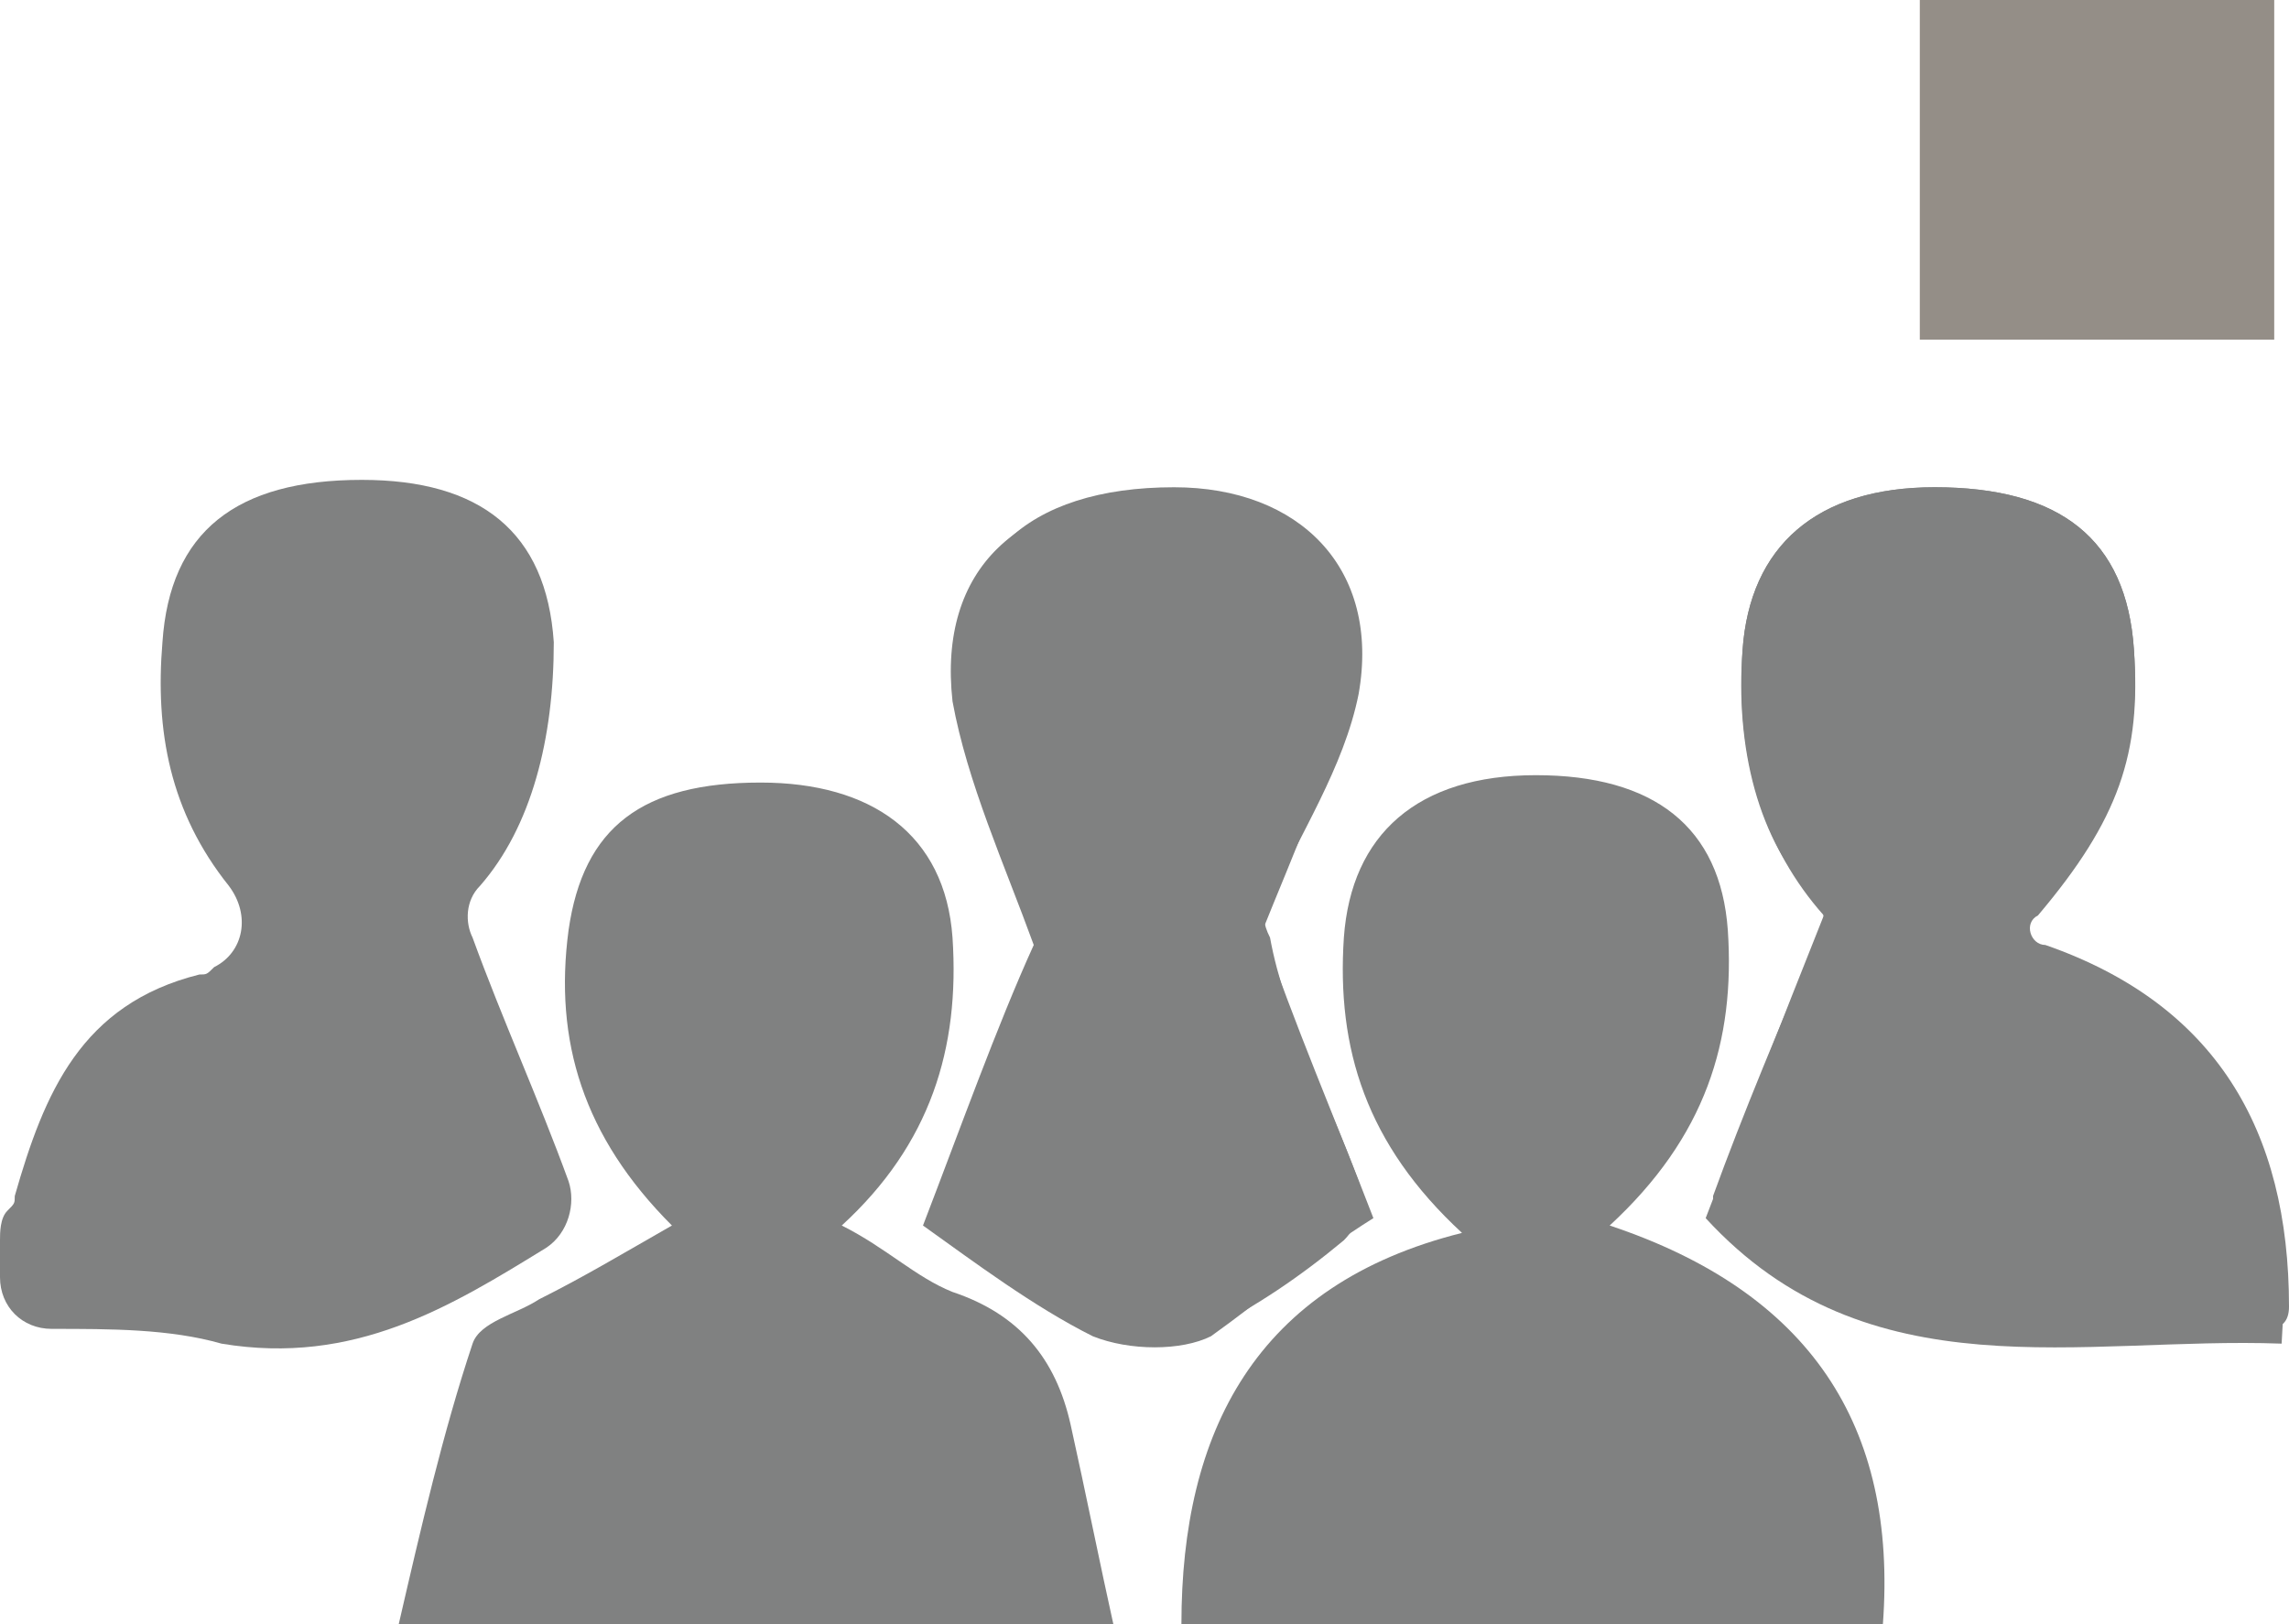 <?xml version="1.0" encoding="utf-8"?>
<!-- Generator: Adobe Illustrator 23.0.2, SVG Export Plug-In . SVG Version: 6.00 Build 0)  -->
<svg version="1.1" id="Ebene_1" xmlns="http://www.w3.org/2000/svg" xmlns:xlink="http://www.w3.org/1999/xlink" x="0px" y="0px"
	 viewBox="0 0 31 22" style="enable-background:new 0 0 31 22;" xml:space="preserve">
<style type="text/css">
	.st0{fill:#808181;}
	.st1{fill:#948E87;}
</style>
<g>
	<path class="st0" d="M27.3,12.7c1.3-1.5,1.7-2.4,1.6-3.9c-0.1-1.5-1-2.2-2.7-2.2c-1.6,0-2.5,0.8-2.6,2.2c-0.1,1.5,0.3,2.7,1.1,3.6
		c-0.6,1.5-1.1,2.8-1.6,4.1c2.2,2.4,5.1,1.6,7.8,1.7C31.1,15.3,30,13.5,27.3,12.7z M18.6,16.5c-0.5-1.3-1.1-2.7-1.5-3.9
		c0.4-1,0.9-2.1,1.1-3.1c0.3-1.7-0.7-2.8-2.5-2.8c-1.9,0-3,1-2.8,2.8c0.2,1.1,0.7,2.2,1.1,3.3c-0.5,1.1-1,2.5-1.5,3.8
		c0.7,0.5,1.5,1.1,2.3,1.5c0.5,0.2,1.2,0.2,1.6,0C17.1,17.6,17.8,17,18.6,16.5z"/>
	<path class="st0" d="M16,22c0-2.6,1-4.6,3.8-5.3c-1.3-1.2-1.7-2.5-1.6-4c0.1-1.4,1-2.2,2.6-2.2c1.6,0,2.5,0.7,2.6,2.1
		c0.1,1.5-0.3,2.8-1.6,4c2.7,0.9,3.9,2.7,3.7,5.4C22.4,22,19.2,22,16,22z"/>
	<path class="st0" d="M5.4,22c0.3-1.3,0.6-2.6,1-3.8c0.1-0.3,0.6-0.4,0.9-0.6c0.6-0.3,1.1-0.6,1.8-1c-1.2-1.2-1.6-2.5-1.4-4
		c0.2-1.4,1-2,2.6-2c1.5,0,2.5,0.7,2.6,2.1c0.1,1.5-0.3,2.8-1.5,3.9c0.6,0.3,1,0.7,1.5,0.9c0.9,0.3,1.4,0.9,1.6,1.8
		c0.2,0.9,0.4,1.9,0.6,2.8C11.8,22,8.6,22,5.4,22z"/>
	<path class="st0" d="M0,16.8c0-0.1,0-0.3,0.1-0.4c0.1-0.1,0.1-0.1,0.1-0.2c0.4-1.4,0.9-2.6,2.5-3c0.1,0,0.1,0,0.2-0.1
		c0.4-0.2,0.5-0.7,0.2-1.1c-0.8-1-1-2.1-0.9-3.3c0.1-1.5,1-2.2,2.7-2.2c1.6,0,2.5,0.7,2.6,2.2C7.5,10,7.2,11.2,6.5,12
		c-0.2,0.2-0.2,0.5-0.1,0.7c0.4,1.1,0.9,2.2,1.3,3.3c0.1,0.3,0,0.7-0.3,0.9c-1.3,0.8-2.6,1.6-4.4,1.3C2.3,18,1.5,18,0.7,18
		C0.3,18,0,17.7,0,17.3L0,16.8z"/>
	<path class="st1" d="M30.8,0c0,1.5,0,3,0,4.6c-1.7,0-3.2,0-4.8,0c0-1.6,0-3.1,0-4.6C27.6,0,29.2,0,30.8,0z"/>
	<path class="st0" d="M27.7,12.8c2.3,0.8,3.3,2.5,3.3,4.9c0,0.2-0.1,0.3-0.3,0.3c-2.6,0-5.3,0.6-7.4-1.5c-0.1-0.1-0.1-0.2-0.1-0.3
		c0.4-1.1,0.9-2.3,1.5-3.7c0-0.1,0-0.2-0.1-0.3c-0.8-0.8-1.1-2.1-1-3.4c0.1-1.4,1-2.2,2.6-2.2c1.7,0,2.6,0.7,2.7,2.2
		c0.1,1.4-0.2,2.3-1.3,3.6C27.4,12.5,27.5,12.8,27.7,12.8z"/>
	<path class="st0" d="M18.4,16c0.1,0.3,0,0.6-0.2,0.8c-0.6,0.5-1.2,0.9-1.8,1.2c-0.5,0.2-1.2,0.2-1.6,0c-0.7-0.3-1.2-0.8-1.8-1.2
		c-0.3-0.2-0.4-0.5-0.2-0.8c0.4-1.1,1.1-2,1.5-3c0.1-0.2,0.1-0.3,0-0.5c-0.4-1-1.1-2.1-1.2-3.1c-0.3-1.8,0.8-2.8,2.8-2.8
		c1.7,0,2.8,1.1,2.5,2.8c-0.2,1-0.8,1.9-1.2,2.8c-0.1,0.2-0.1,0.3,0,0.5C17.4,13.8,18,14.9,18.4,16z"/>
</g>
</svg>

